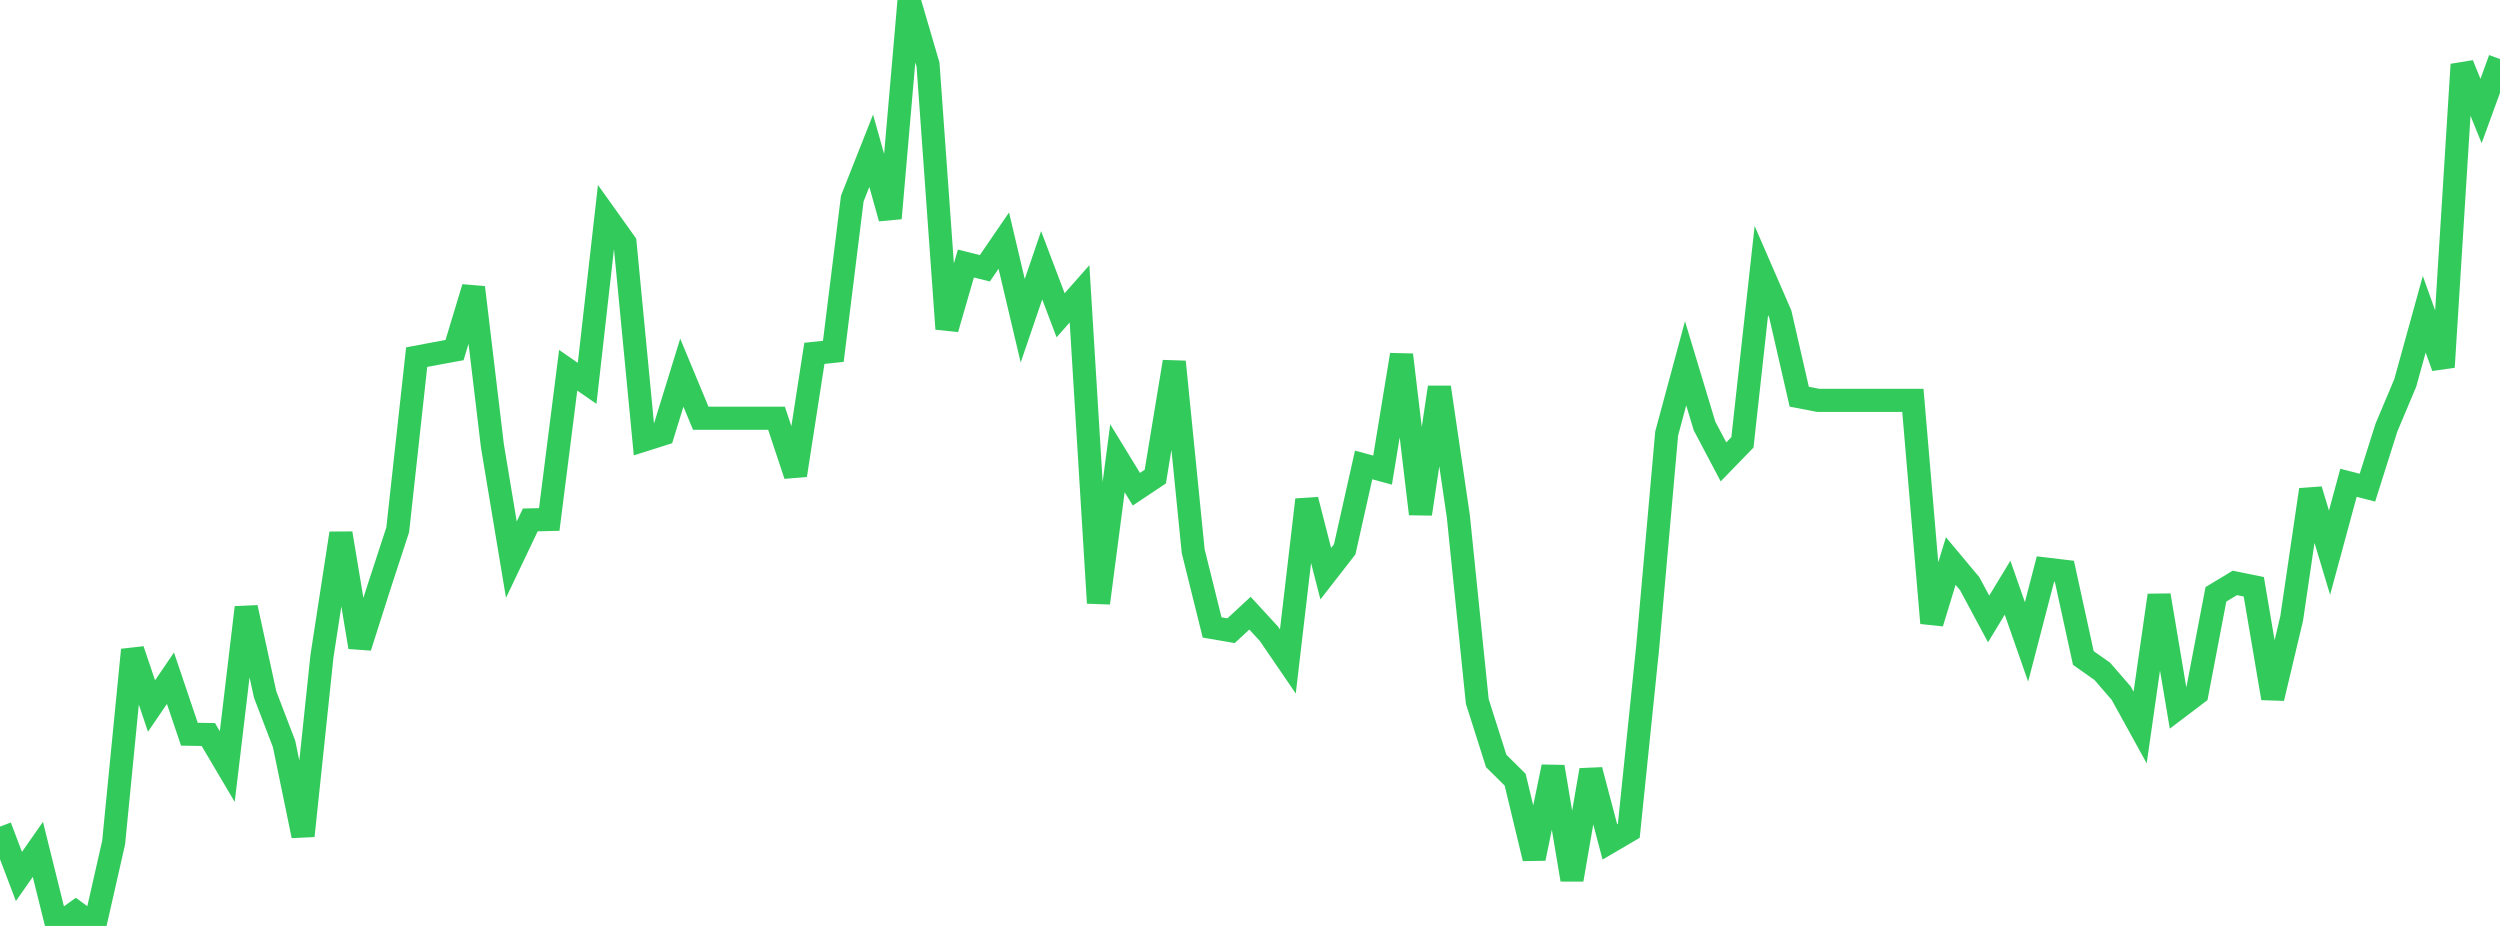 <?xml version="1.0" standalone="no"?>
<!DOCTYPE svg PUBLIC "-//W3C//DTD SVG 1.1//EN" "http://www.w3.org/Graphics/SVG/1.1/DTD/svg11.dtd">

<svg width="135" height="50" viewBox="0 0 135 50" preserveAspectRatio="none" 
  xmlns="http://www.w3.org/2000/svg"
  xmlns:xlink="http://www.w3.org/1999/xlink">


<polyline points="0.0, 44.637 1.023, 47.33 2.045, 45.865 3.068, 49.988 4.091, 49.252 5.114, 50.0 6.136, 45.502 7.159, 35.094 8.182, 38.125 9.205, 36.624 10.227, 39.647 11.25, 39.665 12.273, 41.395 13.295, 32.804 14.318, 37.504 15.341, 40.175 16.364, 45.135 17.386, 35.433 18.409, 28.798 19.432, 34.945 20.455, 31.734 21.477, 28.607 22.5, 19.286 23.523, 19.093 24.545, 18.905 25.568, 15.525 26.591, 24.085 27.614, 30.222 28.636, 28.076 29.659, 28.052 30.682, 19.994 31.705, 20.701 32.727, 11.678 33.75, 13.113 34.773, 23.76 35.795, 23.438 36.818, 20.123 37.841, 22.584 38.864, 22.584 39.886, 22.584 40.909, 22.584 41.932, 22.584 42.955, 25.661 43.977, 19.08 45.0, 18.972 46.023, 10.725 47.045, 8.141 48.068, 11.785 49.091, 0.0 50.114, 3.493 51.136, 17.76 52.159, 14.23 53.182, 14.488 54.205, 12.993 55.227, 17.32 56.25, 14.326 57.273, 17.025 58.295, 15.867 59.318, 32.563 60.341, 24.745 61.364, 26.418 62.386, 25.737 63.409, 19.536 64.432, 29.761 65.455, 33.883 66.477, 34.058 67.5, 33.112 68.523, 34.224 69.545, 35.719 70.568, 26.987 71.591, 30.98 72.614, 29.664 73.636, 25.107 74.659, 25.386 75.682, 19.159 76.705, 27.752 77.727, 20.914 78.75, 27.88 79.773, 37.875 80.795, 41.091 81.818, 42.104 82.841, 46.356 83.864, 41.408 84.886, 47.501 85.909, 41.584 86.932, 45.462 87.955, 44.863 88.977, 34.928 90.0, 23.407 91.023, 19.618 92.045, 23.004 93.068, 24.942 94.091, 23.888 95.114, 14.608 96.136, 16.962 97.159, 21.422 98.182, 21.619 99.205, 21.619 100.227, 21.619 101.25, 21.619 102.273, 21.619 103.295, 21.619 104.318, 33.644 105.341, 30.297 106.364, 31.52 107.386, 33.423 108.409, 31.736 109.432, 34.661 110.455, 30.727 111.477, 30.849 112.5, 35.532 113.523, 36.252 114.545, 37.431 115.568, 39.285 116.591, 32.147 117.614, 38.226 118.636, 37.452 119.659, 32.094 120.682, 31.477 121.705, 31.687 122.727, 37.704 123.75, 33.398 124.773, 26.446 125.795, 29.845 126.818, 26.071 127.841, 26.333 128.864, 23.101 129.886, 20.671 130.909, 16.969 131.932, 19.823 132.955, 3.483 133.977, 5.994 135.0, 3.188" fill="none" stroke="#32ca5b" stroke-width="1.25"/>

</svg>